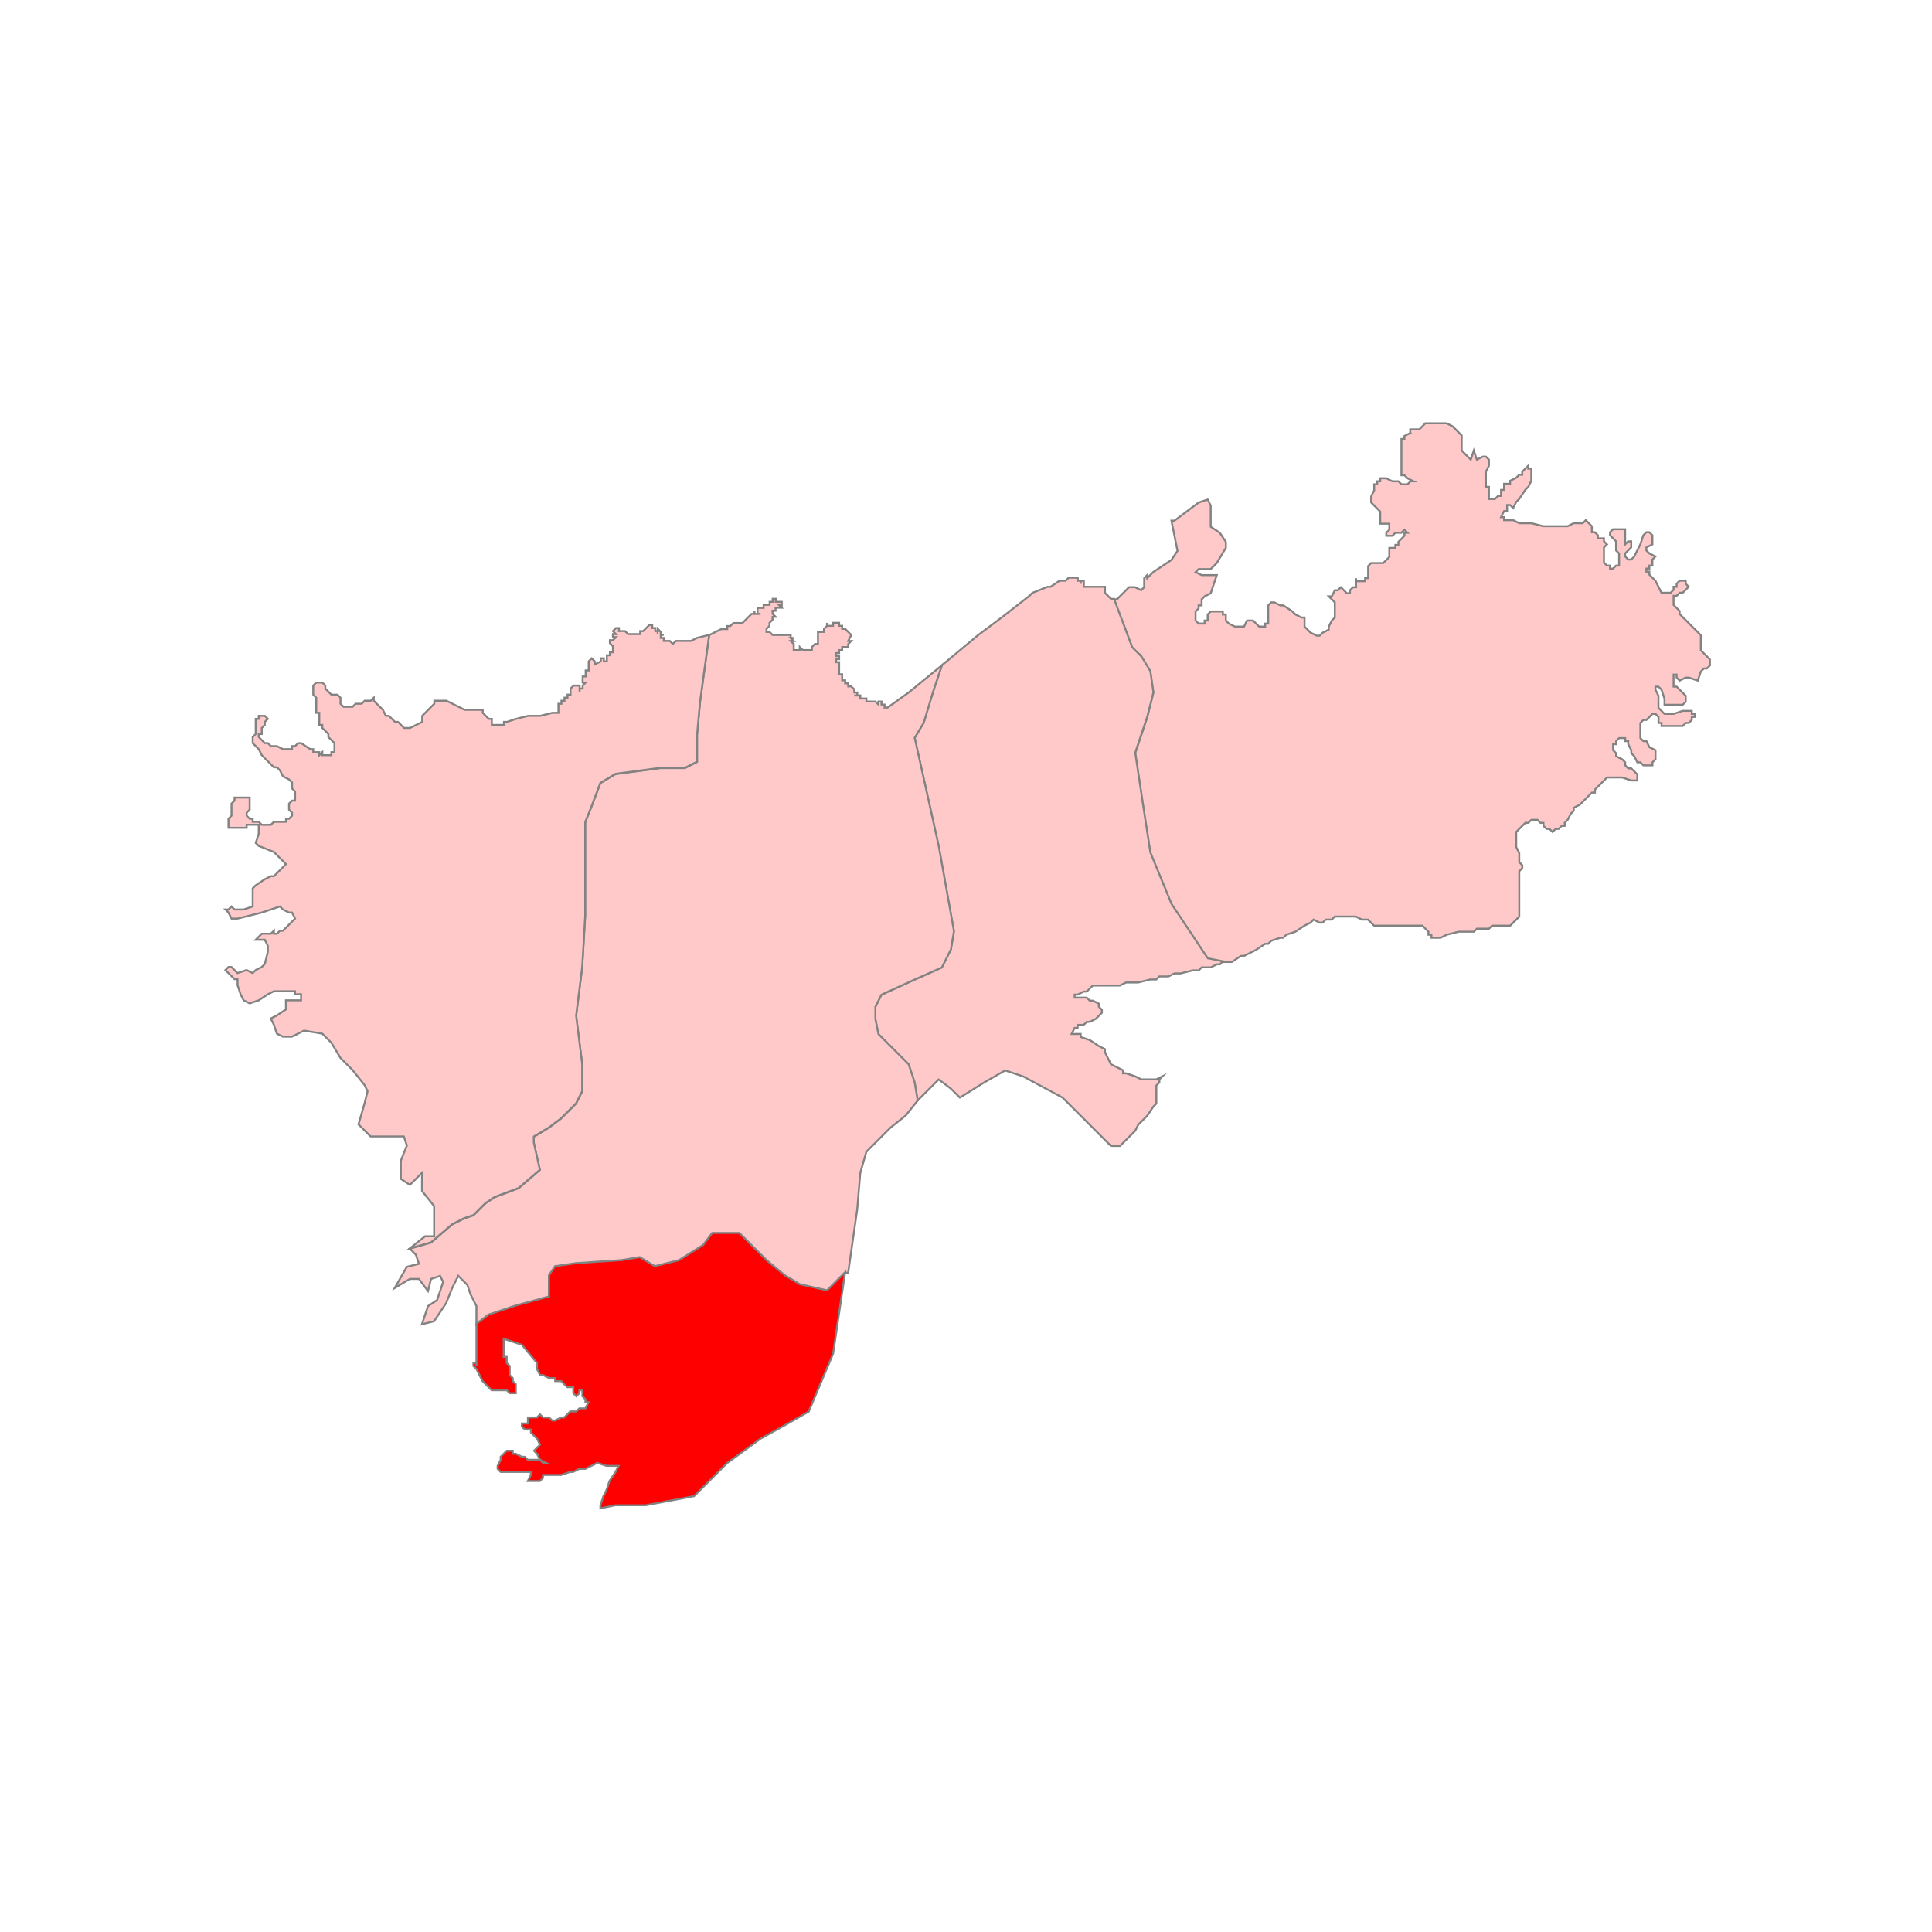 <?xml version="1.0" encoding="UTF-8"?>
<svg id="Layer_1" data-name="Layer 1" xmlns="http://www.w3.org/2000/svg" viewBox="0 0 300 300">
  <defs>
    <style>
      .cls-1 {
        fill: #ffc9c9;
      }

      .cls-1, .cls-2 {
        stroke: #828282;
        stroke-miterlimit: 10;
        stroke-width: .3px;
      }

      .cls-2 {
        fill: red;
      }
    </style>
  </defs>
  <path id="polygon182" class="cls-1" d="M218.98,67.14v-.47h1.41l.47-.47.47-.47h3.29l.94.47.47.47.47.47.47.47v2.35l.47.47.94.94.47-1.41.47,1.41.94-.47h.47l.47.47v.94l-.47.94v2.35h.47v1.88h.94l.47-.47h.47v-.94h.47v-.94h.94v-.47l.94-.47.47-.47h.47v-.47l.47-.47.47-.47v.47h.47v1.88l-.47.94-.47.47-.94,1.41-.47.47-.47.94-.47-.47h-.47v.94h-.47l-.47.94h.47v.47h1.41l.94.47h1.88l1.88.47h3.76l.94-.47h1.41l.47-.47.47.47.47.47v.94h.47l.47.47v.47h.94v.47l.47.47-.47.47v2.35l.47.47h.47v.47h.47l.47-.47h.47v-1.88l-.47-.47v-1.41l-.47-.47-.47-.47v-.47l.47-.47h1.88v2.35l.47-.47h.47v.94l-.94.94v.47l.47.47h.47l.47-.47.47-.94.47-.94.47-1.41.47-.47h.47l.47.47v1.41l-.94.47v.47l.47.47.94.47-.47.47v.94h-.47v.47h-.47v.47h.47v.47l.94.94.47.94.47.94h1.41l.47-.47v-.47h.47v-.47l.47-.47h.94v.47l.47.47-.47.47-.47.47h-.47l-.47.47h-.47v1.41l.47.47.47.47v.47l.47.47.47.47.47.47.47.47.94.94.47.47v2.35l.47.47.94.94v.94l-.47.47h-.47l-.47.47-.47,1.41-1.41-.47h-.47l-.94.47-.47-.47v-.47h-.47v1.88h.47l.47.47.47.47.47.47v.94l-.47.47h-2.82v-.94l-.47-1.41-.47-.47h-.47v.47l.47.94v1.88l.47.47.47.47h1.41l1.41-.47h1.41v.47h.47v.47h-.47v.47l-.47.47h-.47l-.47.47h-3.28v-.47h-.47v-.94l-.47-.47h-.47l-.47.47-.47.47h-.47l-.47.47v2.35l.47.47h.47l.47.94.94.47v1.41l-.47.47v.47h-1.41l-.47-.47h-.47l-.47-.94-.47-.47v-.47l-.47-.94v-.47h-.47v-.47h-.94l-.47.47v.47h-.47v.94l.47.47v.47l.94.47.47.47v.47l.47.47h.47l.47.47.47.47v.94h-.94l-1.41-.47h-2.35l-.94.94-.47.47-.47.47v.47h-.47l-.47.47-.47.47-.47.47-.47.47-.94.47v.47l-.47.47-.47.94-.47.47v.47h-.47l-.47.47h-.47l-.47.47-.47-.47h-.47l-.47-.47v-.47h-.47l-.47-.47h-.94l-.47.47h-.47l-.47.47-.47.47-.47.47v2.34l.47.94v1.41l.47.47v.47l-.47.47v7.04l-.47.47-.47.47-.47.47h-2.82l-.47.47h-1.88l-.47.47h-2.35l-1.88.47-.94.47h-1.41v-.47h-.47v-.47l-.47-.47-.47-.47h-7.51l-.47-.47-.47-.47h-.94l-.94-.47h-3.28l-.47.47h-.94l-.47.47h-.47l-.94-.47-.47.47-.94.47-1.41.94-1.41.47-.47.47h-.47l-1.41.47-.47.47h-.47l-1.41.94-.94.47-.94.47h-.47l-1.41.94h-1.41l-2.35-.47-5.63-8.45-3.28-7.98-.94-6.1-1.41-9.39,1.88-5.63.94-3.75-.47-3.28-1.41-2.35-1.41-1.41-2.82-7.51h.47l.47-.47.47-.47.47-.47.47-.47h.94l.94.47.47-.47v-1.41l.47-.47v.47l.94-.94,2.82-1.88.94-1.41-.94-4.69h.47l3.75-2.81,1.41-.47.47.94v3.28l1.41.94.94,1.41v.94l-1.41,2.35-.94.94h-1.88l-.47.47.94.47h2.35l-.94,2.82-.94.47-.47.47v.94h-.47v.47l-.47.47v1.41l.47.47h.94v-.47h.47v-.94l.47-.47h1.88v.47h.47v.94l.47.47.94.47h1.41l.47-.94h.94l.47.47.47.47h.94v-.47h.47v-2.82l.47-.47h.47l.94.47h.47l1.41.94.47.47.94.47h.47v1.41l.47.47.47.47.94.47h.47l.47-.47.94-.47v-.47l.47-.94.47-.47v-2.35l-.94-.94h.47l.47-.94h.47l.47-.47.47.47.47.47h.47v-.47l.47-.47h.47v-1.41.47h1.41v-.47h.47v-1.88l.47-.47h1.88l.47-.47.47-.47v-1.41h.94v-.47h.47v-.47l.47-.47.47-.47v-.47h.47l-.47-.47-.47.47h-.94l-.47.47h-.94v-.47l.47-.47v-.94h-1.41v-1.88l-.47-.47-.47-.47-.47-.47v-.94l.47-.94v-.94h.47v-.47h.47v-.47h.94l.94.47h.94l.47.47h.94l.47-.47h.47l-.94-.47-.47-.47h-.47v-5.63h.47v-.47l.94-.47Z"/>
  <path id="polygon188" class="cls-1" d="M177.22,101.87l1.41,2.35.47,3.28-.94,3.75-1.88,5.63,1.41,9.39.94,6.1,3.28,7.98,5.63,8.45,2.35.47-.47.47h-.47l-.94.47h-1.41l-.47.47h-.94l-1.88.47h-.94l-.94.47h-1.41l-.47.47h-.94l-1.88.47h-1.88l-.94.47h-4.22l-.47.47-.47.47h-.47l-.94.47h-.47v.47h1.88l.47.47h.47l.94.47v.47l.47.47v.47l-.47.47-.47.47-.94.47h-.47l-.47.47h-.94v.47h-.47l-.47.94h1.41v.47l1.41.47,1.41.94.94.47v.47l.47.94.47.94.94.47.94.47v.47h.47l1.41.47.94.47h2.35l.94-.47-.47.47v.47l-.47.47v2.82l-.47.47-.94,1.41-.47.47-.94.94-.47.94-.47.47-.94.94-.47.47-.47.47h-1.41l-7.51-7.51-6.1-3.28-2.82-.94-3.28,1.88-3.75,2.34-1.41-1.41-1.88-1.41-3.28,3.28-.47-2.81-.94-2.82-4.69-4.69-.47-2.35v-1.88l.94-1.88,5.16-2.35,4.22-1.88,1.41-2.81.47-2.82-2.35-13.14-3.75-16.89,1.41-2.35,1.41-4.69,1.41-4.22,5.63-4.69,3.75-2.81,4.22-3.29.47-.47,2.35-.94h.47l1.41-.94h.94l.47-.47h1.41v.47h.47v.47-.47h.47v.94h3.28v.94l.47.47.47.47h.47l2.82,7.51,1.41,1.41Z"/>
  <path id="polygon190" class="cls-1" d="M121.37,93.89h-.47l.47.47h-.94v.47h-.47v.47l.47.47h-.47v.47l-.47.47v.47l-.47.47v.47h.47l.47.47h2.82v.47h.47-.47l.47.47h-.47l.47.47v.94h.94v-.47l.47.47h1.41v-.47l.47-.47h.47v-1.88h.94v-.47l.47-.47v-.47.47h.94v-.47h.94v.47h.47v.47h.47l.94.94-.47.94h.47l-.47.47v.47h-.94v.47h-.47v.47h-.47v.47h.47v.47h-.47v.47h.47v1.88h.47v.94h.47v.47h.47v.47h.47l.47.47v.47h.47v.47h-.47.94v.47h.94v.47h1.41l.47.47v-.47h.47v.47h.47v.47h.47l3.28-2.35,5.16-4.22-1.41,4.22-1.41,4.69-1.41,2.35,3.75,16.89,2.35,13.14-.47,2.82-1.41,2.81-4.22,1.88-5.16,2.35-.94,1.88v1.88l.47,2.35,4.69,4.69.94,2.82.47,2.81-1.88,2.35-2.35,1.87-3.75,3.76-.94,3.28-.47,5.63-.94,6.57-.47,3.29h-.47l-2.81,2.82-4.22-.94-2.35-1.41-2.82-2.34-4.22-4.22h-4.22l-1.41,1.87-3.75,2.35-3.75.94-2.35-1.41-2.82.47-7.04.47-3.29.47-.94,1.41v3.29l-5.16,1.41-4.22,1.41-1.88,1.41v-2.82l-.94-1.88-.47-1.41-1.41-1.41-.94,1.88-.94,2.35-1.88,2.82-1.88.47.47-1.41.47-1.41,1.41-.94.47-1.4.47-1.41-.47-.94-1.41.47-.47,1.88-1.41-1.88h-1.41l-2.35,1.41,1.88-3.29,1.88-.47-.47-1.41-.94-.94,3.28-.94,3.29-2.82,1.88-.94,1.41-.47,1.88-1.87,1.41-.94,3.75-1.41,3.28-2.82-.94-4.22v-.94l2.35-1.41,1.87-1.41,2.35-2.35.94-1.88v-4.22l-.94-7.51.94-7.51.47-7.98v-14.55l.94-2.34,1.41-3.75,2.35-1.41,7.04-.94h3.75l1.88-.94v-4.22l.47-5.16,1.41-10.32,1.88-.94h.94v-.47h.47l.47-.47h1.41l.47-.47.47-.47.47-.47h.47v-.47.47h.94-.47v-.94h.94v-.47h.94v-.47h.47v-.47h.47v.47h.94v.47Z"/>
  <path id="polygon194" class="cls-1" d="M102.13,98.11v-.47l.47.47v.47h.47-.47v.47h.47v.47h.94l.47.47.47-.47h2.35l.94-.47,1.88-.47-1.41,10.32-.47,5.16v4.22l-1.88.94h-3.75l-7.04.94-2.35,1.41-1.41,3.75-.94,2.34v14.55l-.47,7.98-.94,7.51.94,7.51v4.22l-.94,1.88-2.35,2.35-1.87,1.41-2.35,1.41v.94l.94,4.22-3.28,2.82-3.75,1.41-1.41.94-1.88,1.87-1.41.47-1.88.94-3.29,2.82-3.28.94,2.35-1.88h1.41v-4.69l-1.88-2.35v-2.82l-1.88,1.88-1.41-.94v-2.82l.94-2.35-.47-1.41h-5.16l-1.88-1.87.94-3.29.47-1.88-.47-.94-1.88-2.35-1.87-1.88-1.41-2.35-1.41-1.41-2.82-.47-1.88.94h-1.41l-.94-.47-.47-1.41-.47-.94.94-.47,1.41-.94v-1.41h2.35v-.94h-.94v-.47h-3.28l-.94.47-1.41.94-1.41.47-.94-.47-.47-.94-.47-1.41v-.94h-.47l-1.41-1.41.47-.47h.47l.94.94,1.41-.47.94.47.47-.47.94-.47.47-.47.47-1.88v-.94l-.47-.94h-1.41l.47-.47.47-.47h1.41l.47-.47v.47h.47l.47-.47h.47l1.41-1.41.47-.47-.47-.94h-.47l-.94-.47-.47-.47-1.41.47-1.41.47-3.76.94h-.94l-.47-.94-.47-.47h.47l.47-.47.47.47h1.41l1.41-.47v-2.82l.47-.47,1.41-.94.94-.47h.47l1.88-1.88-1.41-1.41-.47-.47-2.35-.94-.47-.47.47-1.41v-1.41h-1.88v.47h-2.82v-1.41l.47-.47v-1.87l.47-.47v-.47h2.35v1.88l-.47.47v.47l.47.47h.47v.47h.94l.47.47h1.41l.47-.47h1.88v-.47h.47l.47-.47v-.47l-.47-.47v-.94l.47-.47h.47v-1.41l-.47-.47v-.94l-.47-.47-.94-.47-.47-.94-.47-.47h-.47l-.47-.47-.47-.47-.47-.47-.47-.47-.47-.94-.47-.47-.47-.47v-.94l.47-.47v-2.35h.47v-.47h.94l.47.47-.47.47v.47l-.47.47v.94h-.47v.47l.47.47.47.47h.47l.47.47h.94l.94.47h1.41v-.47h.47l.47-.47h.47l1.41.94h.47v.47h.94v.47l.47-.47v.47h1.41v-.47h.47v-1.41l-.47-.47-.47-.47v-.47l-.47-.47-.47-.47v-.47h-.47v-1.88h-.47v-2.35l-.47-.47v-1.41l.47-.47h.94l.47.47v.47l.47.47.47.47h.94l.47.47v.94l.47.47h1.41l.47-.47h.94l.47-.47h.94l.47-.47v.47l.94.94.47.47.47.94h.47l.94.94h.47l.47.47.47.47h.94l.94-.47.94-.47v-.94l.47-.47.47-.47.47-.47.47-.47v-.47h1.88l.94.47.94.47.94.47h2.82v.47l.47.47.47.47h.47v.94h1.88v-.47h.47l1.41-.47,1.88-.47h1.88l1.88-.47h.94v-1.41h.47v-.47h.47v-.47h.47v-.47h.47v-.94l.47-.47h.94v.94-.47h.47v-.47l.47-.47h-.47v-.94h.47v-.94h.47v-1.41l.47-.47.47.47v.47l.94-.47v-.47h.47v.47h.47v-.94h.47v-.47h.47v-.94l-.47-.47v-.47h.47l.47-.47h-.47v-.47h.47l-.47-.47.47-.47h.47v.47h.94l.47.47h1.88v-.47h.47l.47-.47.47-.47h.47v.47h.47v.47h.47Z"/>
  <path id="polygon222" class="cls-2" d="M125.6,219.18l-3.28,1.88-4.22,2.34-5.16,3.76-5.16,5.16-7.51,1.41h-4.69l-2.35.47v-.47l.47-1.41.47-.94.47-1.41.94-1.41.47-.94h-1.88l-1.41-.47-.94.47-.94.47h-.94l-.94.47h-.47l-1.41.47h-2.81v.47l-.47.47h-1.88l.47-.94v-.47h-4.69l-.47-.47v-.47l.47-.94v-.47l.47-.47.47-.47h.94v.47h.47l.94.47h.47l.47.47h1.88l.47.47h.47l-.94-.47-.47-.94-.47-.47.47-.47.47-.47-.47-.94-.94-.94v-.47h-.94l-.47-.47v-.47h.94v-.94h1.41l.47-.47.47.47h.94l.47.47h.47l.94-.47h.47l.47-.47.47-.47h.94l.47-.47h.94l.47-.94h-.47v-.47l-.47-.47v-.94h-.47v.47l-.47.47-.47-.47v-.94h-.94l-.47-.47-.47-.47h-.94v-.47h-.94l-.94-.47h-.47l-.47-.94v-.94l-2.35-2.82-2.82-.94v2.82h.47v.94l.47.47v1.41l.47.47v.47l.47.47v1.41h-.94l-.47-.47h-2.35l-.47-.47-.47-.47-.47-.47-.47-.94-.47-.94-.47-.47v-.47h.47v.47-6.57l1.88-1.41,4.22-1.41,5.16-1.41v-3.29l.94-1.41,3.29-.47,7.04-.47,2.82-.47,2.35,1.41,3.75-.94,3.75-2.35,1.41-1.87h4.22l4.22,4.22,2.82,2.34,2.35,1.41,4.22.94,2.81-2.82-1.87,12.67-3.76,8.92Z"/>
</svg>